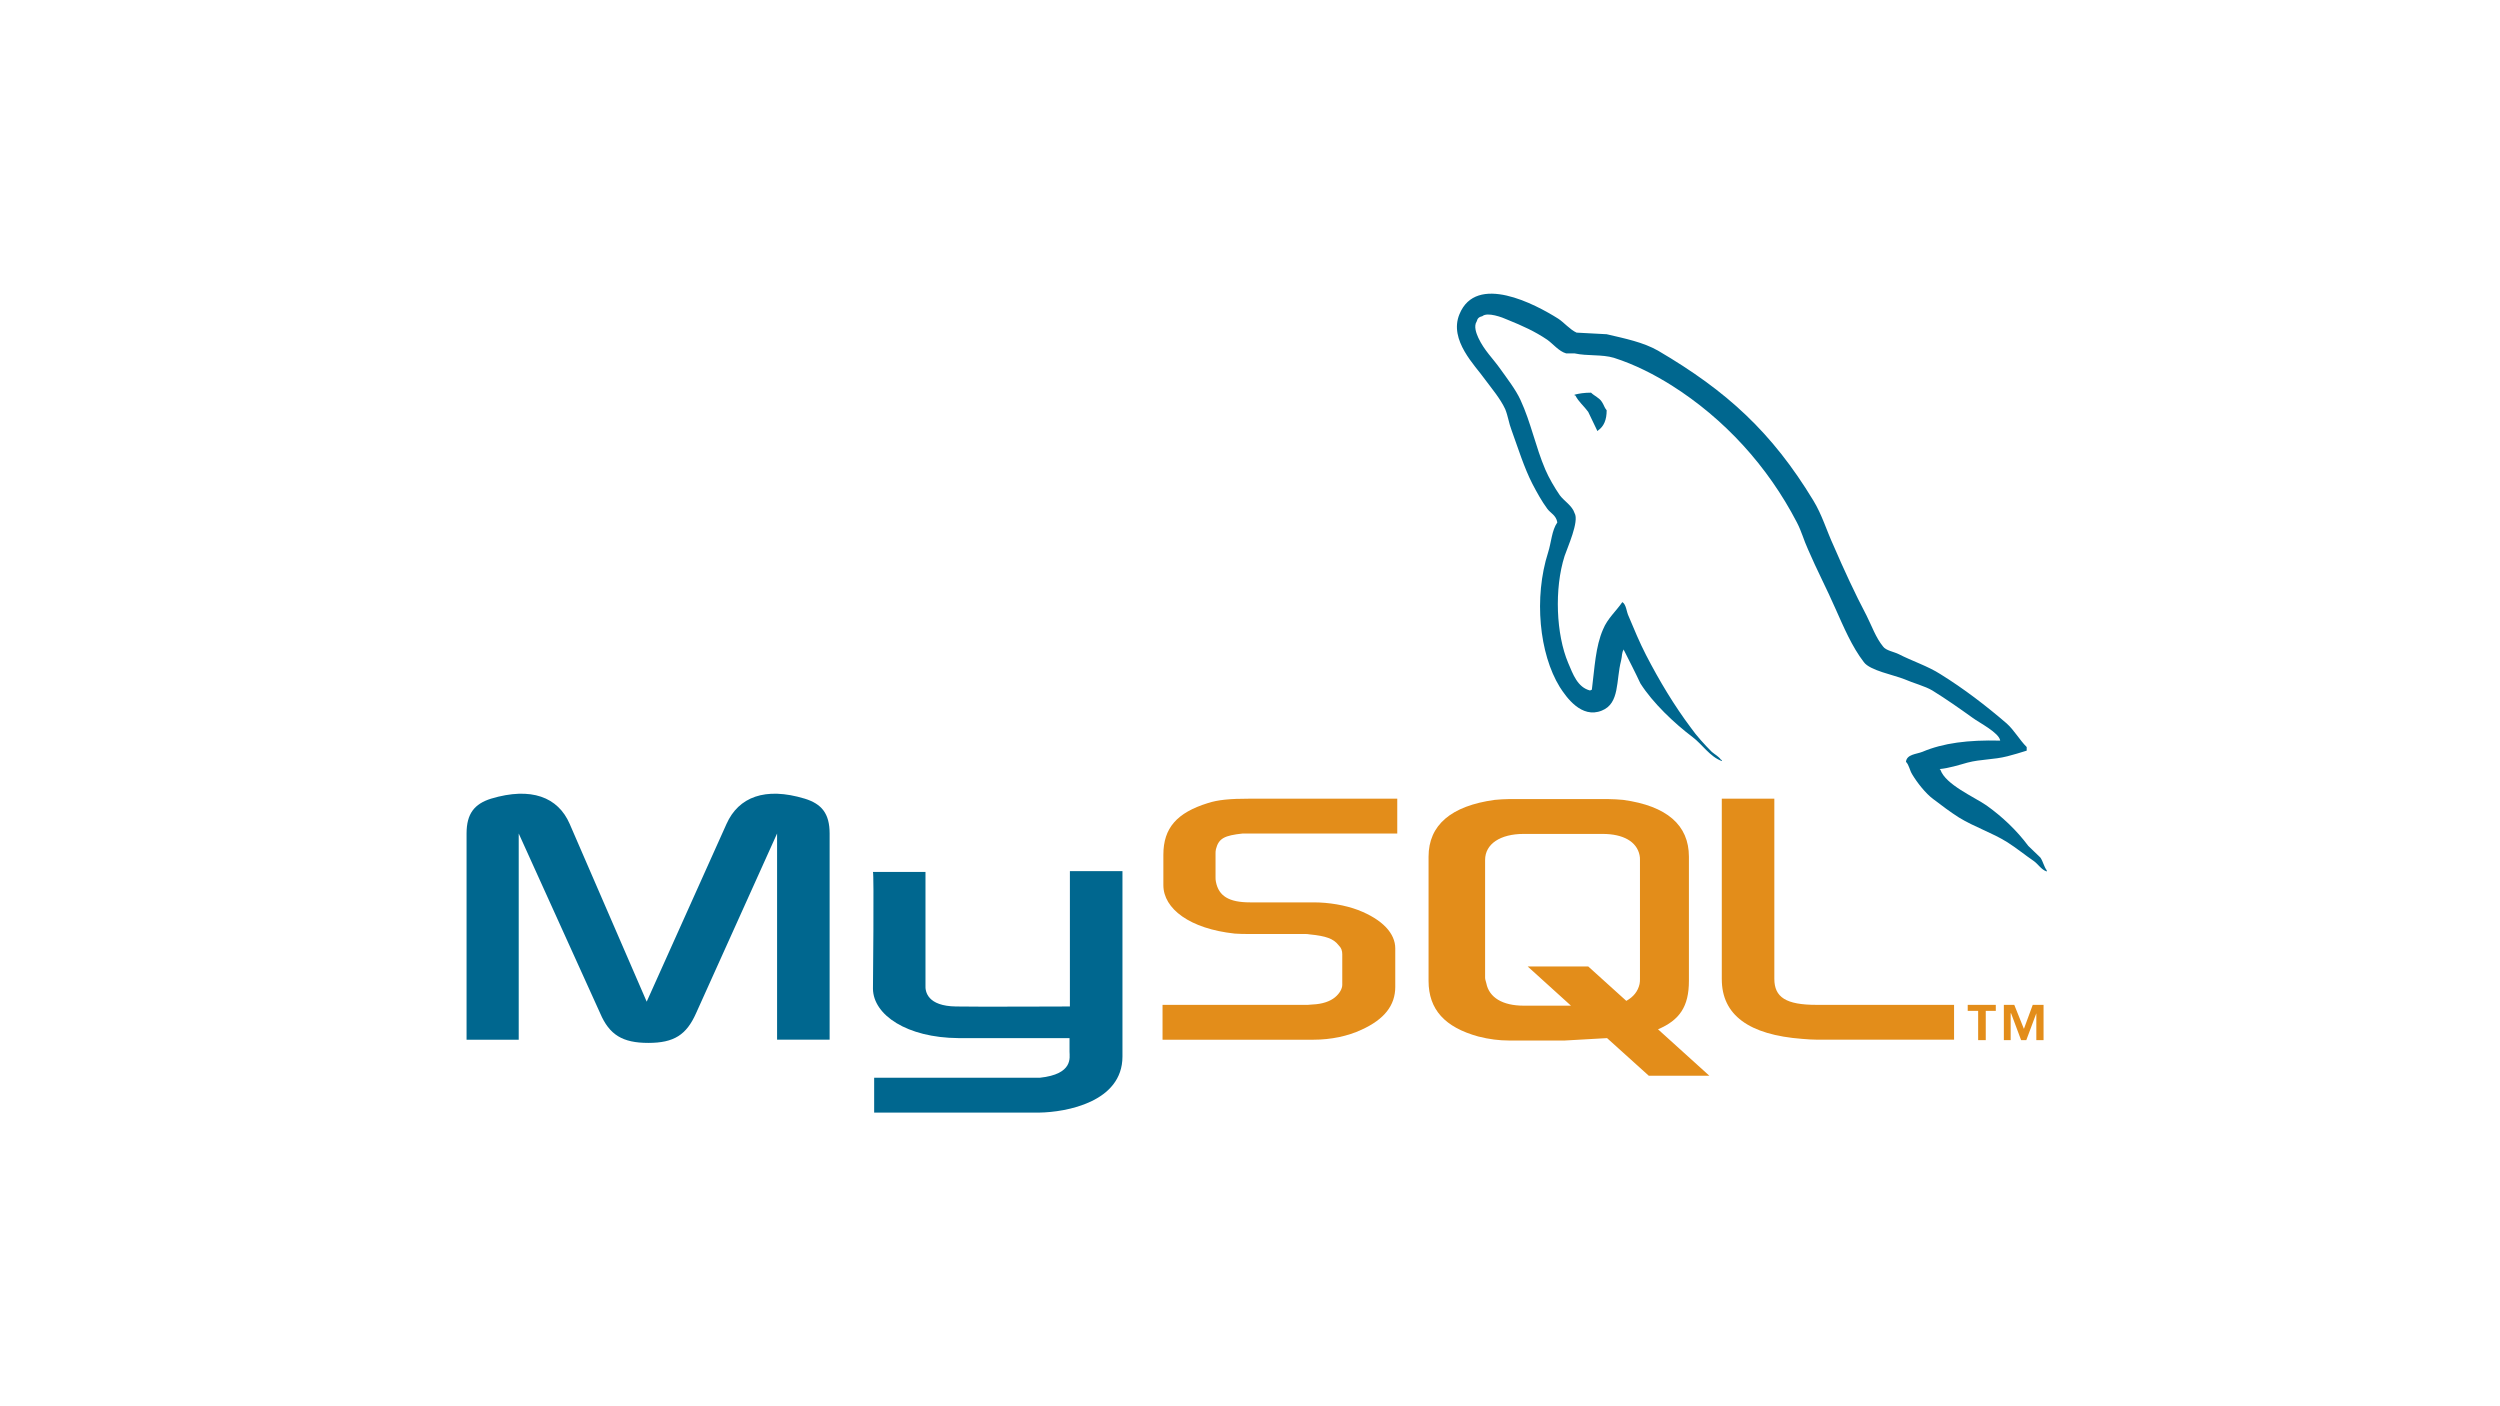 <svg xmlns="http://www.w3.org/2000/svg" width="1280" height="720" viewBox="0 0 1280 720" fill="none"><path fill-rule="evenodd" clip-rule="evenodd" d="M238.881 532.333H265.585V426.751L307.283 518.795C312.006 529.867 318.784 533.968 331.932 533.968C345.08 533.968 351.442 529.867 356.374 518.795L397.864 426.751V532.324H424.767V426.751C424.767 416.501 420.659 411.578 412.035 408.914C391.702 402.763 378.146 408.092 371.984 421.829L331.109 512.851L291.673 421.829C285.718 408.092 271.955 402.763 251.414 408.914C242.989 411.578 238.881 416.501 238.881 426.751V532.333Z" fill="#00678F"></path><path fill-rule="evenodd" clip-rule="evenodd" d="M446.945 446.432H473.849V504.452C473.641 507.731 474.872 515.11 489.458 515.317C497.059 515.525 547.382 515.317 547.789 515.317V446.025H574.701C574.701 446.025 574.701 540.534 574.701 540.94C574.701 564.314 545.743 569.436 532.188 569.643H447.569V551.806C447.777 551.806 532.196 551.806 532.396 551.806C549.652 549.963 547.598 541.347 547.598 538.483V531.511H490.706C464.21 531.304 447.162 519.617 446.954 506.295C446.945 505.066 447.569 446.839 446.945 446.432Z" fill="#00678F"></path><path fill-rule="evenodd" clip-rule="evenodd" d="M1024.11 379.191C1007.68 378.784 994.95 380.419 984.271 384.934C981.194 386.163 976.263 386.163 975.847 390.056C977.494 391.699 977.693 394.364 979.132 396.613C981.594 400.714 985.91 406.25 989.81 409.122C994.126 412.4 998.434 415.679 1002.96 418.551C1010.97 423.473 1020.01 426.345 1027.82 431.259C1032.33 434.131 1036.86 437.816 1041.37 440.896C1043.63 442.539 1045.07 445.204 1047.94 446.225C1047.94 446.017 1047.94 445.818 1047.94 445.61C1046.5 443.768 1046.09 441.103 1044.66 439.053C1042.6 437.003 1040.55 435.16 1038.49 433.11C1032.54 425.117 1025.15 418.144 1017.13 412.409C1010.56 407.902 996.18 401.751 993.511 394.165C993.511 394.165 993.303 393.957 993.103 393.758C997.619 393.351 1002.96 391.708 1007.27 390.479C1014.26 388.636 1020.62 389.043 1027.82 387.2C1031.1 386.379 1034.39 385.358 1037.67 384.329C1037.67 383.714 1037.67 383.1 1037.67 382.486C1033.97 378.792 1031.3 373.878 1027.4 370.392C1016.92 361.37 1005.42 352.555 993.511 345.176C987.141 341.075 978.924 338.411 972.146 334.925C969.685 333.696 965.576 333.082 964.138 331.032C960.437 326.525 958.383 320.573 955.713 315.244C949.759 303.972 944.004 291.464 938.873 279.578C935.172 271.584 932.918 263.583 928.394 256.204C907.237 221.35 884.234 200.242 848.907 179.533C841.305 175.225 832.274 173.382 822.619 171.125C817.487 170.917 812.348 170.51 807.217 170.303C803.932 168.867 800.647 164.974 797.769 163.131C786.06 155.752 755.872 139.766 747.239 160.874C741.692 174.196 755.456 187.319 760.18 194.083C763.672 198.798 768.188 204.127 770.658 209.456C772.097 212.942 772.504 216.627 773.943 220.321C777.228 229.344 780.313 239.387 784.621 247.795C786.883 252.103 789.345 256.61 792.222 260.503C793.869 262.761 796.738 263.782 797.354 267.476C794.476 271.576 794.277 277.727 792.63 282.848C785.237 306.014 788.114 334.717 798.584 351.725C801.869 356.846 809.678 368.126 820.149 363.818C829.388 360.125 827.334 348.446 830.004 338.195C830.619 335.738 830.211 334.095 831.442 332.459C831.442 332.667 831.442 332.866 831.442 332.866C834.32 338.602 837.197 344.138 839.867 349.882C846.237 359.925 857.323 370.384 866.57 377.356C871.502 381.05 875.402 387.4 881.565 389.657C881.565 389.45 881.565 389.251 881.565 389.043C881.357 389.043 881.357 389.043 881.157 389.043C879.926 387.2 878.08 386.379 876.434 384.943C872.733 381.249 868.625 376.742 865.755 372.642C857.131 361.162 849.53 348.454 842.752 335.331C839.468 328.973 836.59 322.009 833.921 315.651C832.69 313.194 832.69 309.5 830.636 308.272C827.559 312.779 823.034 316.68 820.781 322.208C816.88 331.023 816.465 341.889 815.026 353.161C814.203 353.368 814.618 353.161 814.203 353.567C807.633 351.924 805.371 345.159 802.909 339.423C796.747 324.873 795.724 301.499 801.063 284.691C802.501 280.383 808.664 266.853 806.194 262.753C804.963 258.86 800.855 256.602 798.593 253.531C795.923 249.638 793.046 244.716 791.2 240.408C786.268 228.929 783.806 216.221 778.467 204.733C776.006 199.404 771.689 193.868 768.197 188.946C764.296 183.409 759.98 179.516 756.903 172.951C755.88 170.693 754.441 167.008 756.08 164.542C756.487 162.899 757.311 162.285 758.957 161.878C761.627 159.62 769.228 162.492 771.897 163.721C779.498 166.792 785.86 169.664 792.231 173.972C795.108 176.022 798.185 179.915 801.886 180.944C803.325 180.944 804.763 180.944 806.202 180.944C812.772 182.38 820.165 181.351 826.328 183.202C837.214 186.688 847.069 191.809 855.909 197.346C882.812 214.361 905 238.549 919.995 267.459C922.456 272.174 923.487 276.481 925.749 281.395C930.066 291.439 935.405 301.69 939.713 311.534C944.029 321.171 948.137 331.007 954.291 339.008C957.368 343.316 969.693 345.566 975.24 347.823C979.348 349.666 985.718 351.31 989.411 353.559C996.397 357.867 1003.37 362.781 1009.95 367.495C1013.23 369.969 1023.5 375.09 1024.11 379.191Z" fill="#00678F"></path><path fill-rule="evenodd" clip-rule="evenodd" d="M814.612 201.047C811.119 201.047 808.657 201.454 806.188 202.068C806.188 202.068 806.188 202.276 806.188 202.475C806.395 202.475 806.395 202.475 806.595 202.475C808.242 205.754 811.111 208.011 813.165 210.883C814.812 214.162 816.242 217.441 817.889 220.728C818.096 220.52 818.296 220.321 818.296 220.321C821.174 218.271 822.612 214.992 822.612 210.07C821.381 208.634 821.174 207.198 820.151 205.762C818.92 203.712 816.25 202.683 814.612 201.047Z" fill="#00678F"></path><path fill-rule="evenodd" clip-rule="evenodd" d="M595.244 532.333H672.469C681.509 532.333 690.133 530.49 697.119 527.212C708.828 521.883 714.375 514.711 714.375 505.274V485.585C714.375 477.999 708.005 470.827 695.272 465.905C688.703 463.448 680.486 462.012 672.469 462.012H640.019C629.133 462.012 624.002 458.734 622.563 451.554C622.355 450.732 622.355 449.91 622.355 449.097V437.003C622.355 436.389 622.355 435.567 622.563 434.745C624.002 429.209 626.879 427.773 636.326 426.752C637.15 426.752 638.173 426.752 638.788 426.752H715.398V408.915H640.218C629.332 408.915 623.586 409.529 618.446 411.172C602.629 416.094 595.643 423.88 595.643 437.617V453.197C595.643 465.291 609.199 475.542 632.201 477.999C634.663 478.206 637.333 478.206 640.002 478.206H667.729C668.76 478.206 669.783 478.206 670.606 478.414C679.031 479.236 682.723 480.671 685.185 483.743C686.831 485.386 687.239 486.814 687.239 488.665V504.245C687.239 506.087 686.008 508.553 683.538 510.603C681.068 512.653 677.168 514.089 672.037 514.296C671.014 514.296 670.39 514.504 669.367 514.504H595.219V532.333H595.244Z" fill="#E38D1A"></path><path fill-rule="evenodd" clip-rule="evenodd" d="M881.565 501.373C881.565 519.617 895.328 529.868 922.847 531.918C925.517 532.126 927.978 532.325 930.648 532.325H1000.48V514.487H930.024C914.414 514.487 908.46 510.594 908.46 501.165V408.915H881.557V501.373H881.565Z" fill="#E38D1A"></path><path fill-rule="evenodd" clip-rule="evenodd" d="M731.422 502.194V438.646C731.422 422.452 742.923 412.608 765.311 409.537C767.773 409.329 770.242 409.13 772.496 409.13H823.434C826.103 409.13 828.365 409.337 831.035 409.537C853.422 412.608 864.724 422.452 864.724 438.646V502.194C864.724 515.317 860.001 522.289 848.907 527.004L875.195 550.784H844.183L822.818 531.511L801.254 532.739H772.496C767.773 532.739 762.433 532.125 756.886 530.689C739.846 525.975 731.422 516.952 731.422 502.194ZM760.379 500.758C760.379 501.58 760.787 502.401 760.995 503.422C762.433 510.801 769.419 514.902 780.097 514.902H804.331L782.151 494.815H813.163L832.673 512.445C836.374 510.395 838.628 507.523 839.451 503.837C839.659 503.016 839.659 501.995 839.659 501.173V440.29C839.659 439.468 839.659 438.646 839.451 437.833C838.012 430.86 831.027 426.967 820.556 426.967H780.089C768.18 426.967 760.371 432.089 760.371 440.29V500.758H760.379Z" fill="#E38D1A"></path><path fill-rule="evenodd" clip-rule="evenodd" d="M1012.81 532.532H1016.71V517.567H1021.85V514.496H1007.47V517.567H1012.81V532.532H1012.81ZM1042.6 532.532H1046.3V514.487H1040.76L1036.24 526.788L1031.31 514.487H1025.97V532.532H1029.46V518.795H1029.67L1034.8 532.532H1037.47L1042.6 518.795V532.532Z" fill="#E38D1A"></path></svg>